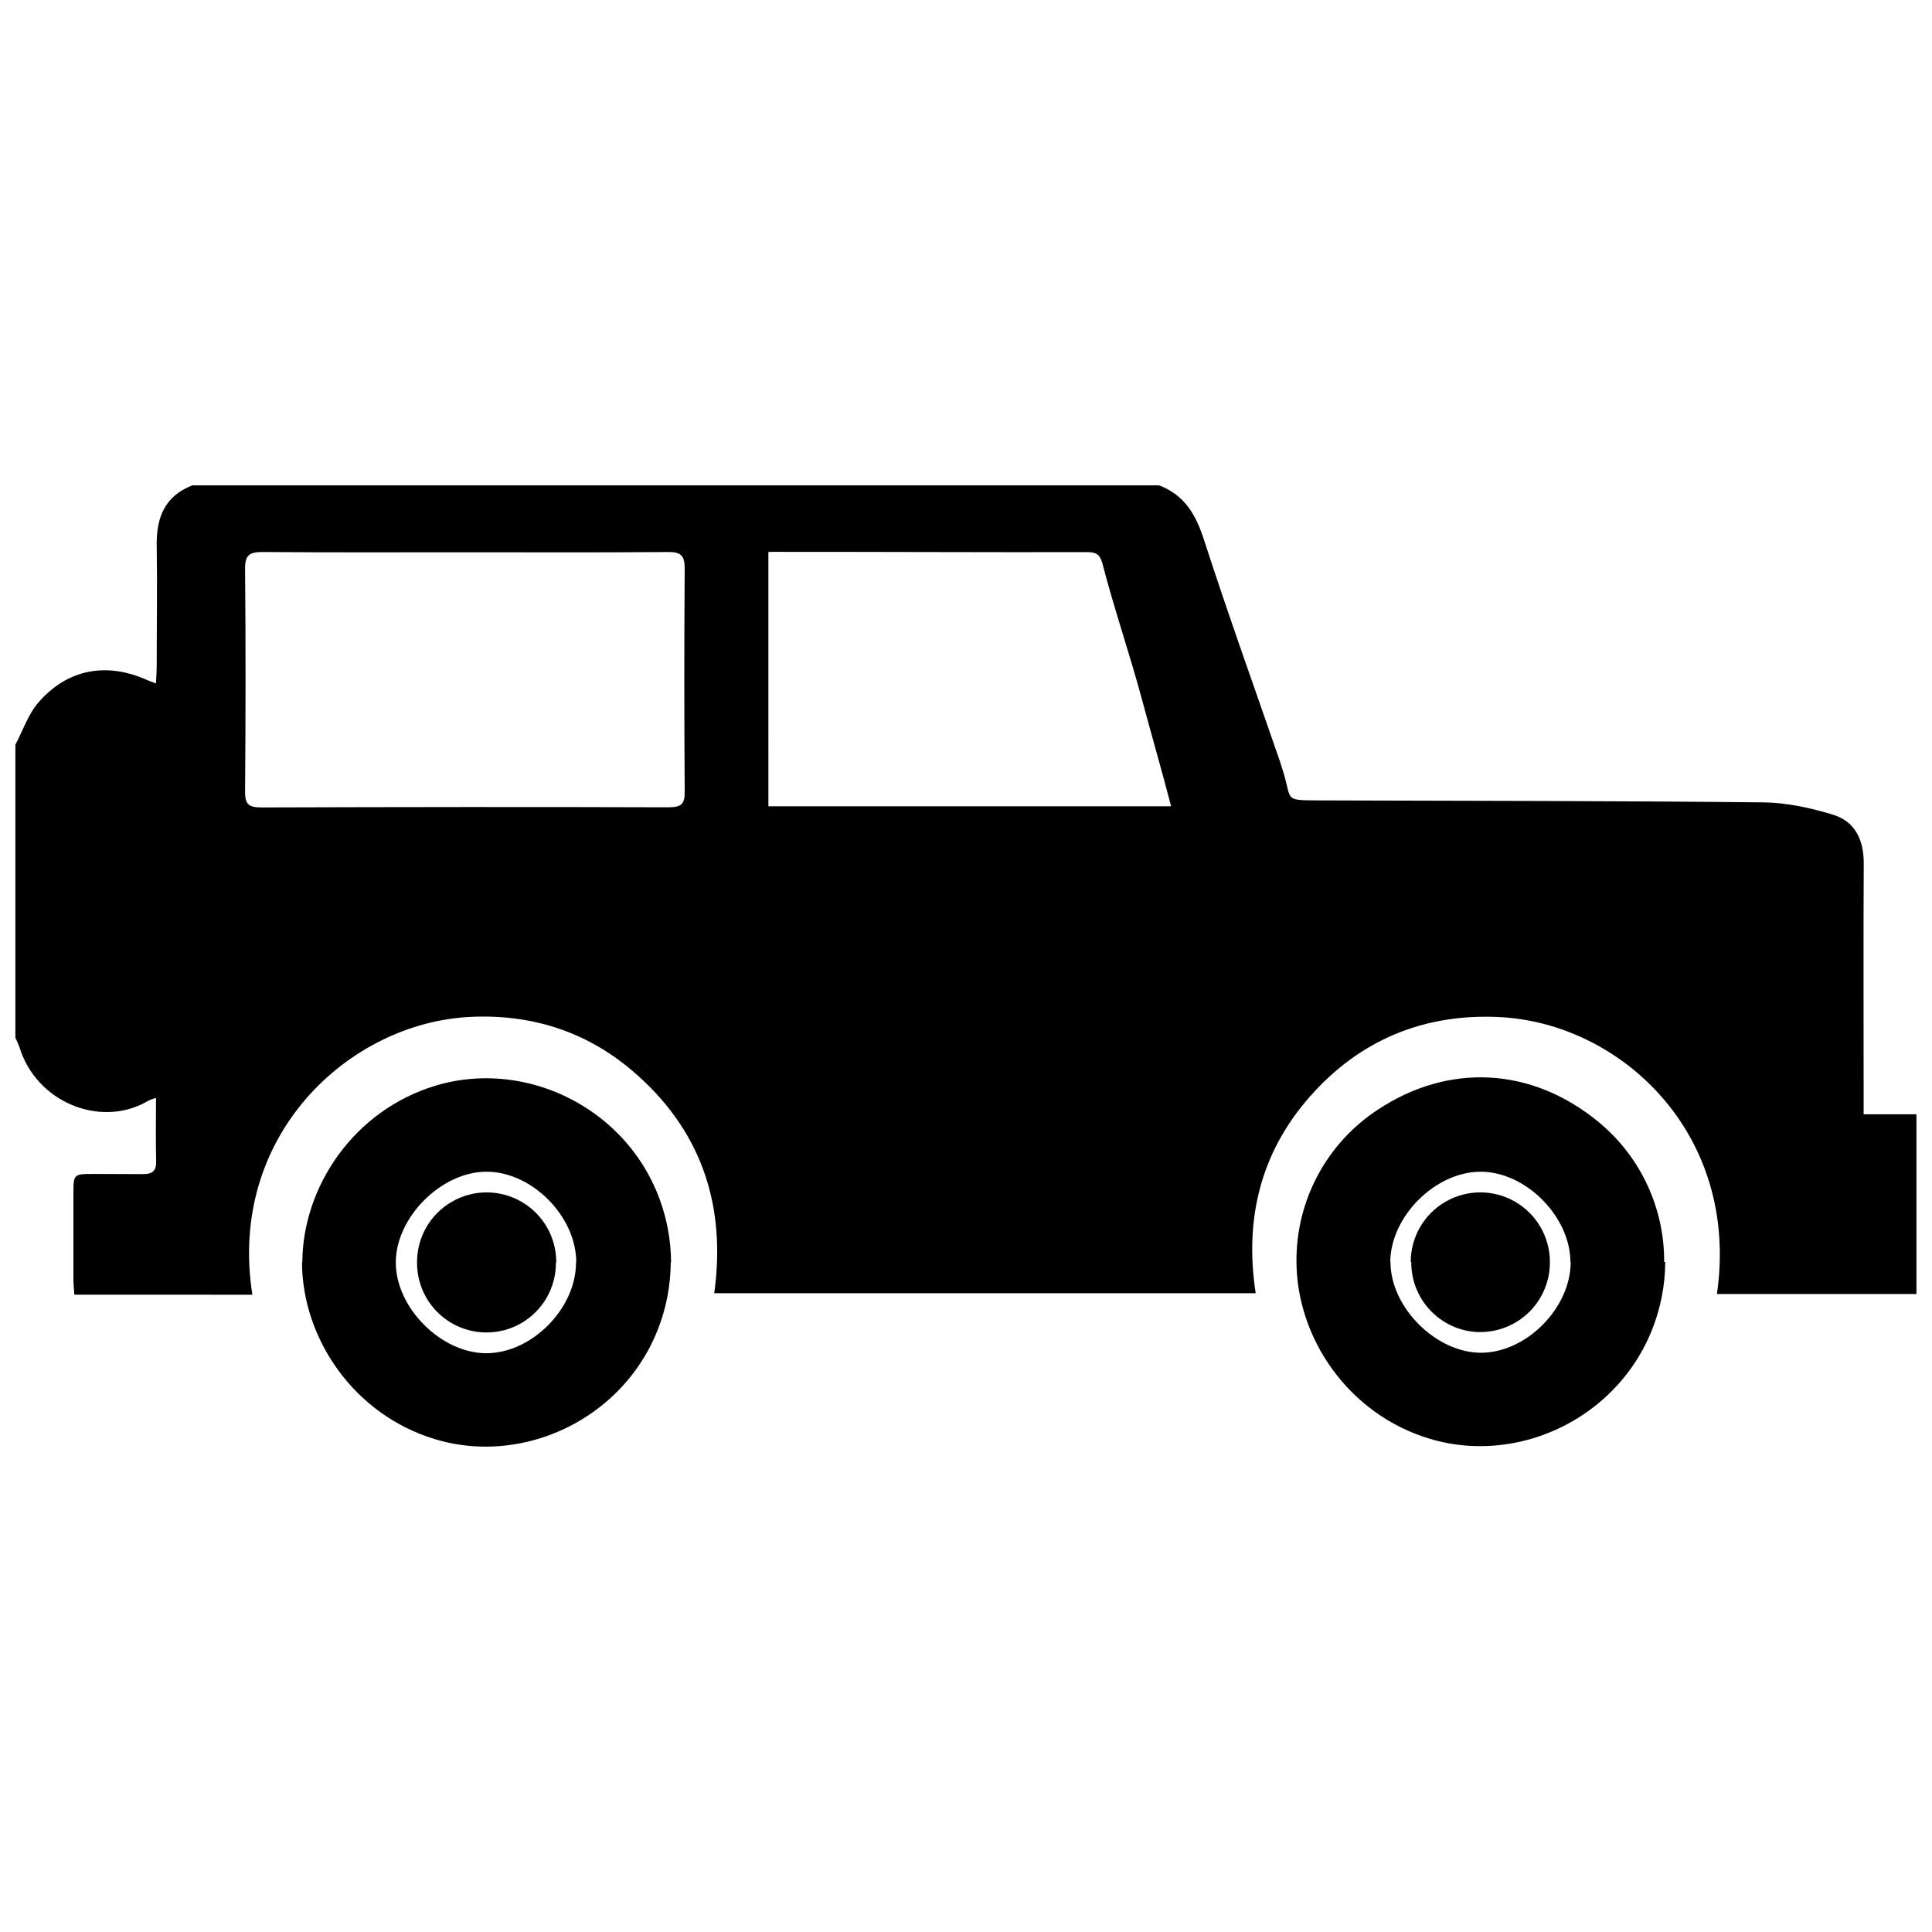 <?xml version="1.0" encoding="UTF-8"?>
<!-- Uploaded to: ICON Repo, www.svgrepo.com, Generator: ICON Repo Mixer Tools -->
<svg width="800px" height="800px" version="1.1" viewBox="144 144 512 512" xmlns="http://www.w3.org/2000/svg">
 <defs>
  <clipPath id="a">
   <path d="m148.09 272h503.81v216h-503.81z"/>
  </clipPath>
 </defs>
 <g clip-path="url(#a)">
  <path d="m463 286.84c6.332 19.594 13.305 38.973 20.031 58.445 0.223 0.613 0.41 1.277 0.613 1.918 3.039 8.883-0.035 8.879 9.609 8.91 39.348 0.121 78.695 0.117 118.04 0.523 6.148 0.062 12.5 1.449 18.445 3.258 5.945 1.809 8.207 6.762 8.172 12.992-0.105 18.598-0.031 39.656-0.031 58.254v8.152h14v47.637h-52.875c6.148-42.422-25.465-71.934-57.883-73.406-19.891-0.922-36.828 6.148-49.973 21.07-13.047 14.793-17.41 32.441-14.375 52.125l-143.49-0.004c3.269-23.684-3.656-43.738-21.973-59.176-12.227-10.309-26.738-14.836-42.73-14.047-32.117 1.578-64.352 31.43-57.699 73.625l-47.176-0.004c-0.074-1.16-0.238-2.582-0.246-4.004v-22.645c0-5.356 0-5.356 5.535-5.356 5.934 0 1.016 0 12.875 0.043 2.656 0 3.578-0.91 3.512-3.523-0.137-5.227-0.035-11.066-0.035-16.672h-0.004c-1.066 0.281-2.086 0.719-3.023 1.301-12.199 6.438-28.688-0.266-33.137-14.668l-0.004-0.004c-0.32-0.879-0.688-1.742-1.102-2.582v-77.645c2-3.769 3.387-8.059 6.106-11.195 7.727-8.91 18.086-10.766 28.828-5.934 0.586 0.266 1.191 0.461 2.324 0.898 0.078-1.812 0.195-3.223 0.195-4.629 0-10.629 0.18-21.262 0-31.883-0.121-7.379 2.086-13.152 9.445-15.984h256.21c6.617 2.523 9.672 7.59 11.812 14.207zm-249.4 3.449c-3.426 0-4.684 0.738-4.652 4.438 0.18 19.945 0.152 39.281 0 59.23 0 3.344 1.102 4.027 4.469 4.019 36.391-0.109 71.316-0.16 107.68-0.035 3.5 0 4.371-0.855 4.352-4.07-0.121-19.949-0.137-39.281 0-59.23 0-3.34-0.953-4.371-4.305-4.348-18.191 0.148-35.16 0.066-53.359 0.066-18.062-0.004-36.125 0.078-54.188-0.07zm233.14 39.457c-3.309-12.34-7.379-24.031-10.582-36.398-0.613-2.273-1.574-3.031-3.856-3.023-27.871 0.055-55.789-0.094-83.664-0.078-0.652 0 0.578 0-1.008 0.031l0.004 67.398h106.73c-2.367-9.078-5.25-19.117-7.625-27.93z"/>
 </g>
 <path d="m585.02 478.44c0.082-14.352-6.305-27.98-17.387-37.102-17.91-14.754-39.918-15.555-58.461-3.281v-0.004c-13.609 8.902-21.75 24.125-21.594 40.387 0.105 20.164 13.711 40.324 35.254 46.828 26.184 7.914 56.016-8.605 61.609-37.922v0.004c0.562-2.938 0.852-5.922 0.867-8.91zm-48.605 24.051c-11.957-0.043-23.941-12.098-23.922-24.051h-0.055c0.062-11.996 11.836-23.844 23.828-23.922 11.996-0.078 23.859 11.816 23.914 23.922h0.066c0.023 12.18-11.77 24.09-23.832 24.051z"/>
 <path d="m554.74 478.44v0.121 0.004c0 4.879-1.934 9.559-5.375 13.016-3.441 3.457-8.117 5.406-12.996 5.426h-0.074-0.871c-4.711-0.262-9.145-2.316-12.387-5.75-3.242-3.43-5.043-7.973-5.035-12.691v-0.121h-0.148v-0.004c0-6.59 3.516-12.68 9.223-15.973 5.707-3.297 12.734-3.297 18.441 0 5.707 3.293 9.223 9.383 9.223 15.973z"/>
 <path d="m320.98 469.65c-5.594-29.344-35.43-45.832-61.609-37.922-21.52 6.504-35.156 26.664-35.258 46.836h-0.086c0.105 20.164 13.711 40.324 35.254 46.836 26.184 7.906 56.016-8.605 61.609-37.926 0.559-2.938 0.848-5.918 0.867-8.906h0.086c-0.016-2.992-0.305-5.977-0.863-8.918zm-24.332 8.918c0.035 12.199-11.754 24.094-23.836 24.051-11.957-0.035-23.941-12.094-23.922-24.051 0-11.957 12.055-24.016 23.977-24.051 12.082-0.043 23.879 11.848 23.844 24.051z"/>
 <path d="m291.42 478.57h-0.094v0.121c0.012 6.574-3.484 12.656-9.172 15.953-5.688 3.293-12.703 3.305-18.402 0.027-5.699-3.277-9.215-9.344-9.227-15.918v-0.184-0.121-0.004c0-6.59 3.516-12.68 9.223-15.973 5.707-3.297 12.738-3.297 18.441 0 5.707 3.293 9.223 9.383 9.223 15.973z"/>
</svg>